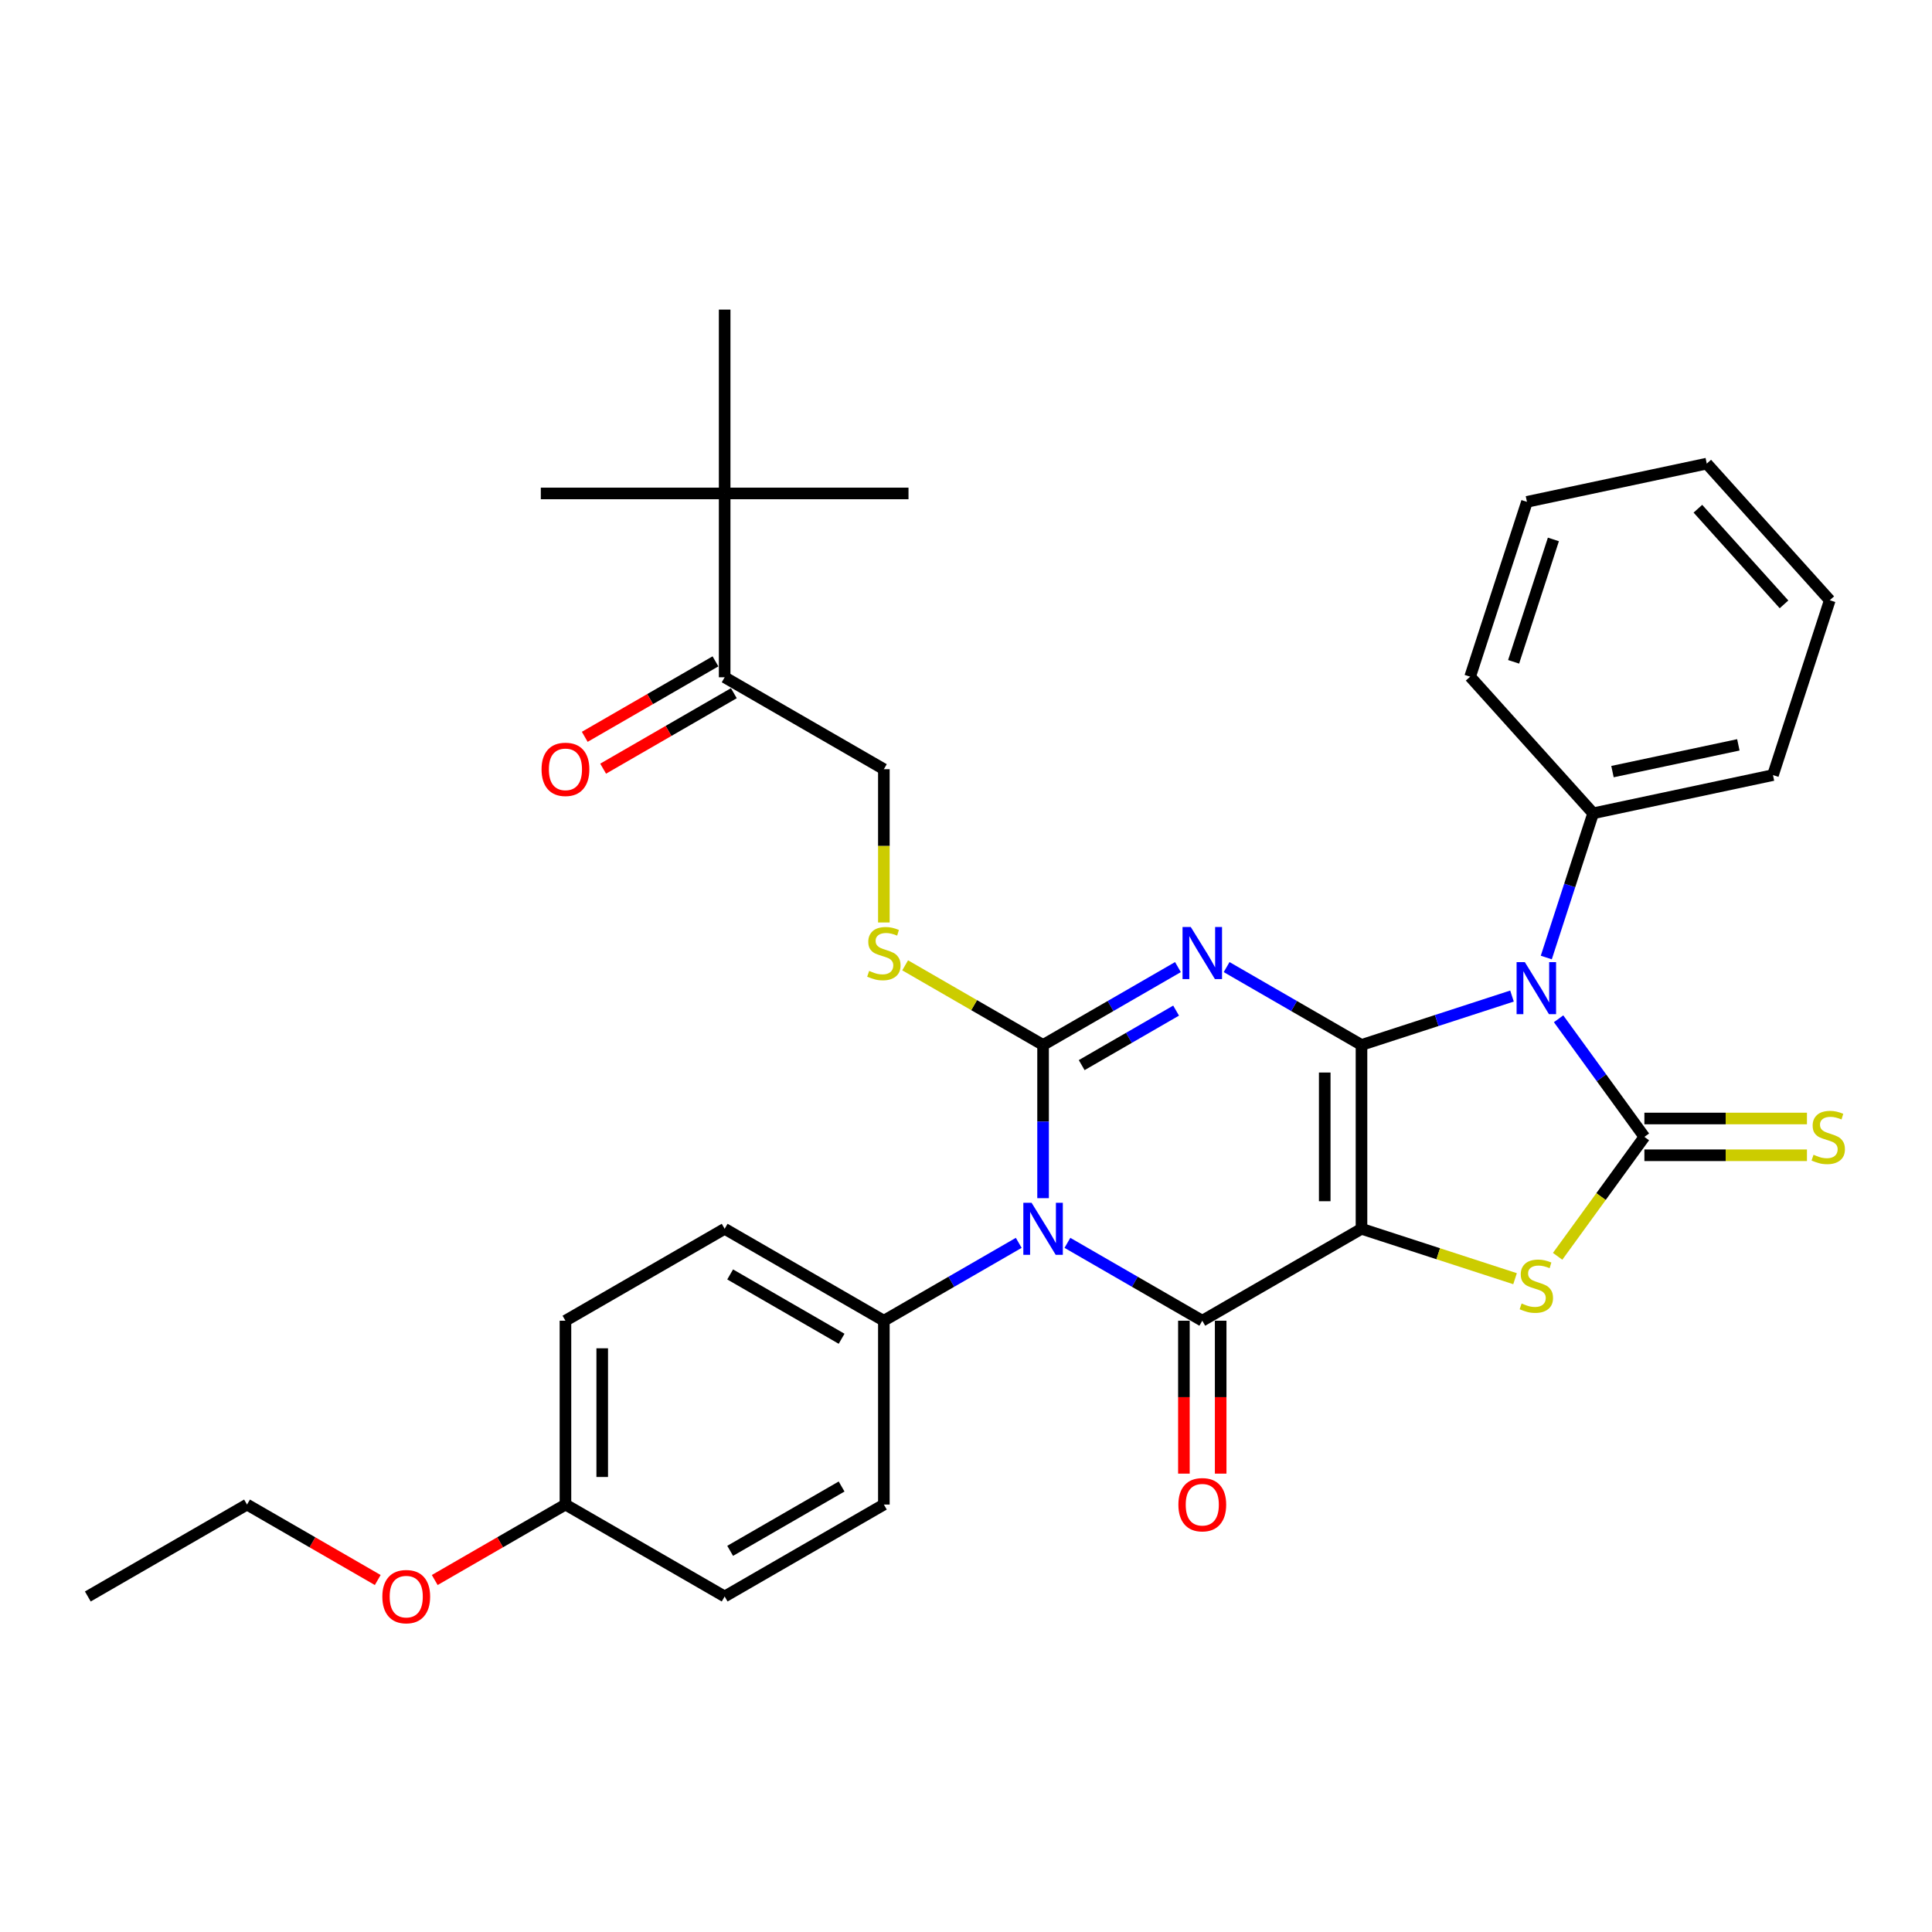 <?xml version='1.0' encoding='iso-8859-1'?>
<svg version='1.1' baseProfile='full'
              xmlns='http://www.w3.org/2000/svg'
                      xmlns:rdkit='http://www.rdkit.org/xml'
                      xmlns:xlink='http://www.w3.org/1999/xlink'
                  xml:space='preserve'
width='1000px' height='1000px' viewBox='0 0 1000 1000'>
<!-- END OF HEADER -->
<rect style='opacity:1.0;fill:#FFFFFF;stroke:none' width='1000' height='1000' x='0' y='0'> </rect>
<path class='bond-0' d='M 704.708,540.869 L 704.708,636.024' style='fill:none;fill-rule:evenodd;stroke:#000000;stroke-width:6px;stroke-linecap:butt;stroke-linejoin:miter;stroke-opacity:1' />
<path class='bond-0' d='M 685.677,555.142 L 685.677,621.751' style='fill:none;fill-rule:evenodd;stroke:#000000;stroke-width:6px;stroke-linecap:butt;stroke-linejoin:miter;stroke-opacity:1' />
<path class='bond-1' d='M 704.708,540.869 L 669.804,520.717' style='fill:none;fill-rule:evenodd;stroke:#000000;stroke-width:6px;stroke-linecap:butt;stroke-linejoin:miter;stroke-opacity:1' />
<path class='bond-1' d='M 669.804,520.717 L 634.9,500.565' style='fill:none;fill-rule:evenodd;stroke:#0000FF;stroke-width:6px;stroke-linecap:butt;stroke-linejoin:miter;stroke-opacity:1' />
<path class='bond-2' d='M 704.708,540.869 L 743.658,528.213' style='fill:none;fill-rule:evenodd;stroke:#000000;stroke-width:6px;stroke-linecap:butt;stroke-linejoin:miter;stroke-opacity:1' />
<path class='bond-2' d='M 743.658,528.213 L 782.607,515.558' style='fill:none;fill-rule:evenodd;stroke:#0000FF;stroke-width:6px;stroke-linecap:butt;stroke-linejoin:miter;stroke-opacity:1' />
<path class='bond-5' d='M 704.708,636.024 L 622.301,683.601' style='fill:none;fill-rule:evenodd;stroke:#000000;stroke-width:6px;stroke-linecap:butt;stroke-linejoin:miter;stroke-opacity:1' />
<path class='bond-7' d='M 704.708,636.024 L 744.447,648.936' style='fill:none;fill-rule:evenodd;stroke:#000000;stroke-width:6px;stroke-linecap:butt;stroke-linejoin:miter;stroke-opacity:1' />
<path class='bond-7' d='M 744.447,648.936 L 784.187,661.848' style='fill:none;fill-rule:evenodd;stroke:#CCCC00;stroke-width:6px;stroke-linecap:butt;stroke-linejoin:miter;stroke-opacity:1' />
<path class='bond-3' d='M 609.703,500.565 L 574.799,520.717' style='fill:none;fill-rule:evenodd;stroke:#0000FF;stroke-width:6px;stroke-linecap:butt;stroke-linejoin:miter;stroke-opacity:1' />
<path class='bond-3' d='M 574.799,520.717 L 539.895,540.869' style='fill:none;fill-rule:evenodd;stroke:#000000;stroke-width:6px;stroke-linecap:butt;stroke-linejoin:miter;stroke-opacity:1' />
<path class='bond-3' d='M 608.747,523.092 L 584.314,537.198' style='fill:none;fill-rule:evenodd;stroke:#0000FF;stroke-width:6px;stroke-linecap:butt;stroke-linejoin:miter;stroke-opacity:1' />
<path class='bond-3' d='M 584.314,537.198 L 559.881,551.305' style='fill:none;fill-rule:evenodd;stroke:#000000;stroke-width:6px;stroke-linecap:butt;stroke-linejoin:miter;stroke-opacity:1' />
<path class='bond-6' d='M 806.724,527.317 L 828.93,557.882' style='fill:none;fill-rule:evenodd;stroke:#0000FF;stroke-width:6px;stroke-linecap:butt;stroke-linejoin:miter;stroke-opacity:1' />
<path class='bond-6' d='M 828.93,557.882 L 851.136,588.446' style='fill:none;fill-rule:evenodd;stroke:#000000;stroke-width:6px;stroke-linecap:butt;stroke-linejoin:miter;stroke-opacity:1' />
<path class='bond-11' d='M 800.357,495.612 L 812.483,458.289' style='fill:none;fill-rule:evenodd;stroke:#0000FF;stroke-width:6px;stroke-linecap:butt;stroke-linejoin:miter;stroke-opacity:1' />
<path class='bond-11' d='M 812.483,458.289 L 824.61,420.967' style='fill:none;fill-rule:evenodd;stroke:#000000;stroke-width:6px;stroke-linecap:butt;stroke-linejoin:miter;stroke-opacity:1' />
<path class='bond-4' d='M 539.895,540.869 L 539.895,580.52' style='fill:none;fill-rule:evenodd;stroke:#000000;stroke-width:6px;stroke-linecap:butt;stroke-linejoin:miter;stroke-opacity:1' />
<path class='bond-4' d='M 539.895,580.52 L 539.895,620.171' style='fill:none;fill-rule:evenodd;stroke:#0000FF;stroke-width:6px;stroke-linecap:butt;stroke-linejoin:miter;stroke-opacity:1' />
<path class='bond-8' d='M 539.895,540.869 L 504.201,520.261' style='fill:none;fill-rule:evenodd;stroke:#000000;stroke-width:6px;stroke-linecap:butt;stroke-linejoin:miter;stroke-opacity:1' />
<path class='bond-8' d='M 504.201,520.261 L 468.507,499.653' style='fill:none;fill-rule:evenodd;stroke:#CCCC00;stroke-width:6px;stroke-linecap:butt;stroke-linejoin:miter;stroke-opacity:1' />
<path class='bond-9' d='M 527.296,643.298 L 492.392,663.45' style='fill:none;fill-rule:evenodd;stroke:#0000FF;stroke-width:6px;stroke-linecap:butt;stroke-linejoin:miter;stroke-opacity:1' />
<path class='bond-9' d='M 492.392,663.45 L 457.488,683.601' style='fill:none;fill-rule:evenodd;stroke:#000000;stroke-width:6px;stroke-linecap:butt;stroke-linejoin:miter;stroke-opacity:1' />
<path class='bond-34' d='M 552.493,643.298 L 587.397,663.45' style='fill:none;fill-rule:evenodd;stroke:#0000FF;stroke-width:6px;stroke-linecap:butt;stroke-linejoin:miter;stroke-opacity:1' />
<path class='bond-34' d='M 587.397,663.45 L 622.301,683.601' style='fill:none;fill-rule:evenodd;stroke:#000000;stroke-width:6px;stroke-linecap:butt;stroke-linejoin:miter;stroke-opacity:1' />
<path class='bond-12' d='M 612.786,683.601 L 612.786,723.176' style='fill:none;fill-rule:evenodd;stroke:#000000;stroke-width:6px;stroke-linecap:butt;stroke-linejoin:miter;stroke-opacity:1' />
<path class='bond-12' d='M 612.786,723.176 L 612.786,762.751' style='fill:none;fill-rule:evenodd;stroke:#FF0000;stroke-width:6px;stroke-linecap:butt;stroke-linejoin:miter;stroke-opacity:1' />
<path class='bond-12' d='M 631.817,683.601 L 631.817,723.176' style='fill:none;fill-rule:evenodd;stroke:#000000;stroke-width:6px;stroke-linecap:butt;stroke-linejoin:miter;stroke-opacity:1' />
<path class='bond-12' d='M 631.817,723.176 L 631.817,762.751' style='fill:none;fill-rule:evenodd;stroke:#FF0000;stroke-width:6px;stroke-linecap:butt;stroke-linejoin:miter;stroke-opacity:1' />
<path class='bond-10' d='M 851.136,597.962 L 893.205,597.962' style='fill:none;fill-rule:evenodd;stroke:#000000;stroke-width:6px;stroke-linecap:butt;stroke-linejoin:miter;stroke-opacity:1' />
<path class='bond-10' d='M 893.205,597.962 L 935.273,597.962' style='fill:none;fill-rule:evenodd;stroke:#CCCC00;stroke-width:6px;stroke-linecap:butt;stroke-linejoin:miter;stroke-opacity:1' />
<path class='bond-10' d='M 851.136,578.931 L 893.205,578.931' style='fill:none;fill-rule:evenodd;stroke:#000000;stroke-width:6px;stroke-linecap:butt;stroke-linejoin:miter;stroke-opacity:1' />
<path class='bond-10' d='M 893.205,578.931 L 935.273,578.931' style='fill:none;fill-rule:evenodd;stroke:#CCCC00;stroke-width:6px;stroke-linecap:butt;stroke-linejoin:miter;stroke-opacity:1' />
<path class='bond-33' d='M 851.136,588.446 L 828.681,619.354' style='fill:none;fill-rule:evenodd;stroke:#000000;stroke-width:6px;stroke-linecap:butt;stroke-linejoin:miter;stroke-opacity:1' />
<path class='bond-33' d='M 828.681,619.354 L 806.225,650.262' style='fill:none;fill-rule:evenodd;stroke:#CCCC00;stroke-width:6px;stroke-linecap:butt;stroke-linejoin:miter;stroke-opacity:1' />
<path class='bond-15' d='M 457.488,477.477 L 457.488,437.807' style='fill:none;fill-rule:evenodd;stroke:#CCCC00;stroke-width:6px;stroke-linecap:butt;stroke-linejoin:miter;stroke-opacity:1' />
<path class='bond-15' d='M 457.488,437.807 L 457.488,398.136' style='fill:none;fill-rule:evenodd;stroke:#000000;stroke-width:6px;stroke-linecap:butt;stroke-linejoin:miter;stroke-opacity:1' />
<path class='bond-17' d='M 457.488,683.601 L 375.081,636.024' style='fill:none;fill-rule:evenodd;stroke:#000000;stroke-width:6px;stroke-linecap:butt;stroke-linejoin:miter;stroke-opacity:1' />
<path class='bond-17' d='M 435.611,692.946 L 377.927,659.642' style='fill:none;fill-rule:evenodd;stroke:#000000;stroke-width:6px;stroke-linecap:butt;stroke-linejoin:miter;stroke-opacity:1' />
<path class='bond-18' d='M 457.488,683.601 L 457.488,778.757' style='fill:none;fill-rule:evenodd;stroke:#000000;stroke-width:6px;stroke-linecap:butt;stroke-linejoin:miter;stroke-opacity:1' />
<path class='bond-26' d='M 824.61,420.967 L 917.686,401.183' style='fill:none;fill-rule:evenodd;stroke:#000000;stroke-width:6px;stroke-linecap:butt;stroke-linejoin:miter;stroke-opacity:1' />
<path class='bond-26' d='M 834.615,399.384 L 899.768,385.535' style='fill:none;fill-rule:evenodd;stroke:#000000;stroke-width:6px;stroke-linecap:butt;stroke-linejoin:miter;stroke-opacity:1' />
<path class='bond-27' d='M 824.61,420.967 L 760.939,350.253' style='fill:none;fill-rule:evenodd;stroke:#000000;stroke-width:6px;stroke-linecap:butt;stroke-linejoin:miter;stroke-opacity:1' />
<path class='bond-13' d='M 375.081,350.559 L 457.488,398.136' style='fill:none;fill-rule:evenodd;stroke:#000000;stroke-width:6px;stroke-linecap:butt;stroke-linejoin:miter;stroke-opacity:1' />
<path class='bond-14' d='M 375.081,350.559 L 375.081,255.404' style='fill:none;fill-rule:evenodd;stroke:#000000;stroke-width:6px;stroke-linecap:butt;stroke-linejoin:miter;stroke-opacity:1' />
<path class='bond-16' d='M 370.323,342.318 L 336.495,361.849' style='fill:none;fill-rule:evenodd;stroke:#000000;stroke-width:6px;stroke-linecap:butt;stroke-linejoin:miter;stroke-opacity:1' />
<path class='bond-16' d='M 336.495,361.849 L 302.666,381.38' style='fill:none;fill-rule:evenodd;stroke:#FF0000;stroke-width:6px;stroke-linecap:butt;stroke-linejoin:miter;stroke-opacity:1' />
<path class='bond-16' d='M 379.839,358.8 L 346.01,378.331' style='fill:none;fill-rule:evenodd;stroke:#000000;stroke-width:6px;stroke-linecap:butt;stroke-linejoin:miter;stroke-opacity:1' />
<path class='bond-16' d='M 346.01,378.331 L 312.181,397.862' style='fill:none;fill-rule:evenodd;stroke:#FF0000;stroke-width:6px;stroke-linecap:butt;stroke-linejoin:miter;stroke-opacity:1' />
<path class='bond-23' d='M 375.081,255.404 L 279.926,255.404' style='fill:none;fill-rule:evenodd;stroke:#000000;stroke-width:6px;stroke-linecap:butt;stroke-linejoin:miter;stroke-opacity:1' />
<path class='bond-24' d='M 375.081,255.404 L 470.236,255.404' style='fill:none;fill-rule:evenodd;stroke:#000000;stroke-width:6px;stroke-linecap:butt;stroke-linejoin:miter;stroke-opacity:1' />
<path class='bond-25' d='M 375.081,255.404 L 375.081,160.249' style='fill:none;fill-rule:evenodd;stroke:#000000;stroke-width:6px;stroke-linecap:butt;stroke-linejoin:miter;stroke-opacity:1' />
<path class='bond-20' d='M 375.081,636.024 L 292.675,683.601' style='fill:none;fill-rule:evenodd;stroke:#000000;stroke-width:6px;stroke-linecap:butt;stroke-linejoin:miter;stroke-opacity:1' />
<path class='bond-21' d='M 457.488,778.757 L 375.081,826.334' style='fill:none;fill-rule:evenodd;stroke:#000000;stroke-width:6px;stroke-linecap:butt;stroke-linejoin:miter;stroke-opacity:1' />
<path class='bond-21' d='M 435.611,769.412 L 377.927,802.716' style='fill:none;fill-rule:evenodd;stroke:#000000;stroke-width:6px;stroke-linecap:butt;stroke-linejoin:miter;stroke-opacity:1' />
<path class='bond-19' d='M 292.675,778.757 L 375.081,826.334' style='fill:none;fill-rule:evenodd;stroke:#000000;stroke-width:6px;stroke-linecap:butt;stroke-linejoin:miter;stroke-opacity:1' />
<path class='bond-22' d='M 292.675,778.757 L 258.846,798.288' style='fill:none;fill-rule:evenodd;stroke:#000000;stroke-width:6px;stroke-linecap:butt;stroke-linejoin:miter;stroke-opacity:1' />
<path class='bond-22' d='M 258.846,798.288 L 225.017,817.819' style='fill:none;fill-rule:evenodd;stroke:#FF0000;stroke-width:6px;stroke-linecap:butt;stroke-linejoin:miter;stroke-opacity:1' />
<path class='bond-36' d='M 292.675,778.757 L 292.675,683.601' style='fill:none;fill-rule:evenodd;stroke:#000000;stroke-width:6px;stroke-linecap:butt;stroke-linejoin:miter;stroke-opacity:1' />
<path class='bond-36' d='M 311.706,764.483 L 311.706,697.875' style='fill:none;fill-rule:evenodd;stroke:#000000;stroke-width:6px;stroke-linecap:butt;stroke-linejoin:miter;stroke-opacity:1' />
<path class='bond-28' d='M 195.519,817.819 L 161.69,798.288' style='fill:none;fill-rule:evenodd;stroke:#FF0000;stroke-width:6px;stroke-linecap:butt;stroke-linejoin:miter;stroke-opacity:1' />
<path class='bond-28' d='M 161.69,798.288 L 127.861,778.757' style='fill:none;fill-rule:evenodd;stroke:#000000;stroke-width:6px;stroke-linecap:butt;stroke-linejoin:miter;stroke-opacity:1' />
<path class='bond-30' d='M 917.686,401.183 L 947.09,310.685' style='fill:none;fill-rule:evenodd;stroke:#000000;stroke-width:6px;stroke-linecap:butt;stroke-linejoin:miter;stroke-opacity:1' />
<path class='bond-31' d='M 760.939,350.253 L 790.344,259.755' style='fill:none;fill-rule:evenodd;stroke:#000000;stroke-width:6px;stroke-linecap:butt;stroke-linejoin:miter;stroke-opacity:1' />
<path class='bond-31' d='M 783.449,342.559 L 804.033,279.21' style='fill:none;fill-rule:evenodd;stroke:#000000;stroke-width:6px;stroke-linecap:butt;stroke-linejoin:miter;stroke-opacity:1' />
<path class='bond-29' d='M 127.861,778.757 L 45.455,826.334' style='fill:none;fill-rule:evenodd;stroke:#000000;stroke-width:6px;stroke-linecap:butt;stroke-linejoin:miter;stroke-opacity:1' />
<path class='bond-35' d='M 947.09,310.685 L 883.419,239.971' style='fill:none;fill-rule:evenodd;stroke:#000000;stroke-width:6px;stroke-linecap:butt;stroke-linejoin:miter;stroke-opacity:1' />
<path class='bond-35' d='M 923.397,312.812 L 878.827,263.312' style='fill:none;fill-rule:evenodd;stroke:#000000;stroke-width:6px;stroke-linecap:butt;stroke-linejoin:miter;stroke-opacity:1' />
<path class='bond-32' d='M 790.344,259.755 L 883.419,239.971' style='fill:none;fill-rule:evenodd;stroke:#000000;stroke-width:6px;stroke-linecap:butt;stroke-linejoin:miter;stroke-opacity:1' />
<path  class='atom-2' d='M 616.345 479.817
L 625.175 494.091
Q 626.05 495.499, 627.459 498.049
Q 628.867 500.599, 628.943 500.752
L 628.943 479.817
L 632.521 479.817
L 632.521 506.765
L 628.829 506.765
L 619.351 491.16
Q 618.248 489.333, 617.068 487.24
Q 615.926 485.146, 615.583 484.499
L 615.583 506.765
L 612.082 506.765
L 612.082 479.817
L 616.345 479.817
' fill='#0000FF'/>
<path  class='atom-3' d='M 789.249 497.99
L 798.079 512.264
Q 798.955 513.672, 800.363 516.222
Q 801.771 518.772, 801.848 518.925
L 801.848 497.99
L 805.425 497.99
L 805.425 524.938
L 801.733 524.938
L 792.256 509.333
Q 791.152 507.506, 789.972 505.413
Q 788.83 503.319, 788.488 502.672
L 788.488 524.938
L 784.986 524.938
L 784.986 497.99
L 789.249 497.99
' fill='#0000FF'/>
<path  class='atom-5' d='M 533.938 622.55
L 542.768 636.823
Q 543.644 638.232, 545.052 640.782
Q 546.46 643.332, 546.536 643.484
L 546.536 622.55
L 550.114 622.55
L 550.114 649.498
L 546.422 649.498
L 536.945 633.892
Q 535.841 632.066, 534.661 629.972
Q 533.519 627.879, 533.177 627.232
L 533.177 649.498
L 529.675 649.498
L 529.675 622.55
L 533.938 622.55
' fill='#0000FF'/>
<path  class='atom-8' d='M 787.593 674.678
Q 787.898 674.792, 789.154 675.325
Q 790.41 675.857, 791.78 676.2
Q 793.188 676.505, 794.559 676.505
Q 797.109 676.505, 798.593 675.287
Q 800.078 674.03, 800.078 671.861
Q 800.078 670.377, 799.316 669.463
Q 798.593 668.55, 797.451 668.055
Q 796.31 667.56, 794.406 666.989
Q 792.009 666.266, 790.562 665.581
Q 789.154 664.896, 788.126 663.449
Q 787.137 662.003, 787.137 659.567
Q 787.137 656.179, 789.42 654.086
Q 791.742 651.993, 796.31 651.993
Q 799.431 651.993, 802.97 653.477
L 802.095 656.408
Q 798.86 655.076, 796.424 655.076
Q 793.797 655.076, 792.351 656.179
Q 790.905 657.245, 790.943 659.11
Q 790.943 660.557, 791.666 661.432
Q 792.427 662.307, 793.493 662.802
Q 794.597 663.297, 796.424 663.868
Q 798.86 664.629, 800.306 665.39
Q 801.752 666.152, 802.78 667.712
Q 803.846 669.235, 803.846 671.861
Q 803.846 675.591, 801.334 677.608
Q 798.86 679.588, 794.711 679.588
Q 792.313 679.588, 790.486 679.055
Q 788.697 678.56, 786.566 677.684
L 787.593 674.678
' fill='#CCCC00'/>
<path  class='atom-9' d='M 449.876 502.54
Q 450.18 502.655, 451.436 503.188
Q 452.692 503.72, 454.062 504.063
Q 455.471 504.367, 456.841 504.367
Q 459.391 504.367, 460.875 503.149
Q 462.36 501.893, 462.36 499.724
Q 462.36 498.239, 461.599 497.326
Q 460.875 496.412, 459.734 495.918
Q 458.592 495.423, 456.689 494.852
Q 454.291 494.129, 452.844 493.444
Q 451.436 492.759, 450.408 491.312
Q 449.419 489.866, 449.419 487.43
Q 449.419 484.042, 451.702 481.949
Q 454.024 479.856, 458.592 479.856
Q 461.713 479.856, 465.253 481.34
L 464.377 484.271
Q 461.142 482.939, 458.706 482.939
Q 456.08 482.939, 454.633 484.042
Q 453.187 485.108, 453.225 486.973
Q 453.225 488.419, 453.948 489.295
Q 454.709 490.17, 455.775 490.665
Q 456.879 491.16, 458.706 491.731
Q 461.142 492.492, 462.588 493.253
Q 464.035 494.015, 465.062 495.575
Q 466.128 497.098, 466.128 499.724
Q 466.128 503.454, 463.616 505.471
Q 461.142 507.45, 456.993 507.45
Q 454.595 507.45, 452.768 506.918
Q 450.979 506.423, 448.848 505.547
L 449.876 502.54
' fill='#CCCC00'/>
<path  class='atom-11' d='M 938.679 597.696
Q 938.984 597.81, 940.24 598.343
Q 941.496 598.875, 942.866 599.218
Q 944.274 599.522, 945.644 599.522
Q 948.195 599.522, 949.679 598.304
Q 951.163 597.048, 951.163 594.879
Q 951.163 593.394, 950.402 592.481
Q 949.679 591.568, 948.537 591.073
Q 947.395 590.578, 945.492 590.007
Q 943.094 589.284, 941.648 588.599
Q 940.24 587.914, 939.212 586.467
Q 938.222 585.021, 938.222 582.585
Q 938.222 579.197, 940.506 577.104
Q 942.828 575.011, 947.395 575.011
Q 950.516 575.011, 954.056 576.495
L 953.181 579.426
Q 949.945 578.094, 947.51 578.094
Q 944.883 578.094, 943.437 579.197
Q 941.991 580.263, 942.029 582.128
Q 942.029 583.574, 942.752 584.45
Q 943.513 585.325, 944.579 585.82
Q 945.683 586.315, 947.51 586.886
Q 949.945 587.647, 951.392 588.408
Q 952.838 589.17, 953.866 590.73
Q 954.932 592.253, 954.932 594.879
Q 954.932 598.609, 952.42 600.626
Q 949.945 602.606, 945.797 602.606
Q 943.399 602.606, 941.572 602.073
Q 939.783 601.578, 937.651 600.702
L 938.679 597.696
' fill='#CCCC00'/>
<path  class='atom-13' d='M 609.931 778.833
Q 609.931 772.362, 613.128 768.746
Q 616.326 765.13, 622.301 765.13
Q 628.277 765.13, 631.474 768.746
Q 634.671 772.362, 634.671 778.833
Q 634.671 785.379, 631.436 789.109
Q 628.201 792.801, 622.301 792.801
Q 616.364 792.801, 613.128 789.109
Q 609.931 785.417, 609.931 778.833
M 622.301 789.756
Q 626.412 789.756, 628.62 787.016
Q 630.865 784.237, 630.865 778.833
Q 630.865 773.542, 628.62 770.878
Q 626.412 768.175, 622.301 768.175
Q 618.191 768.175, 615.945 770.84
Q 613.737 773.504, 613.737 778.833
Q 613.737 784.275, 615.945 787.016
Q 618.191 789.756, 622.301 789.756
' fill='#FF0000'/>
<path  class='atom-17' d='M 280.304 398.212
Q 280.304 391.742, 283.502 388.126
Q 286.699 384.51, 292.675 384.51
Q 298.65 384.51, 301.848 388.126
Q 305.045 391.742, 305.045 398.212
Q 305.045 404.759, 301.809 408.489
Q 298.574 412.181, 292.675 412.181
Q 286.737 412.181, 283.502 408.489
Q 280.304 404.797, 280.304 398.212
M 292.675 409.136
Q 296.785 409.136, 298.993 406.396
Q 301.239 403.617, 301.239 398.212
Q 301.239 392.922, 298.993 390.258
Q 296.785 387.555, 292.675 387.555
Q 288.564 387.555, 286.318 390.219
Q 284.111 392.884, 284.111 398.212
Q 284.111 403.655, 286.318 406.396
Q 288.564 409.136, 292.675 409.136
' fill='#FF0000'/>
<path  class='atom-23' d='M 197.898 826.41
Q 197.898 819.94, 201.095 816.324
Q 204.292 812.708, 210.268 812.708
Q 216.244 812.708, 219.441 816.324
Q 222.638 819.94, 222.638 826.41
Q 222.638 832.957, 219.403 836.687
Q 216.168 840.379, 210.268 840.379
Q 204.33 840.379, 201.095 836.687
Q 197.898 832.995, 197.898 826.41
M 210.268 837.334
Q 214.379 837.334, 216.586 834.593
Q 218.832 831.815, 218.832 826.41
Q 218.832 821.12, 216.586 818.455
Q 214.379 815.753, 210.268 815.753
Q 206.157 815.753, 203.912 818.417
Q 201.704 821.081, 201.704 826.41
Q 201.704 831.853, 203.912 834.593
Q 206.157 837.334, 210.268 837.334
' fill='#FF0000'/>
</svg>
